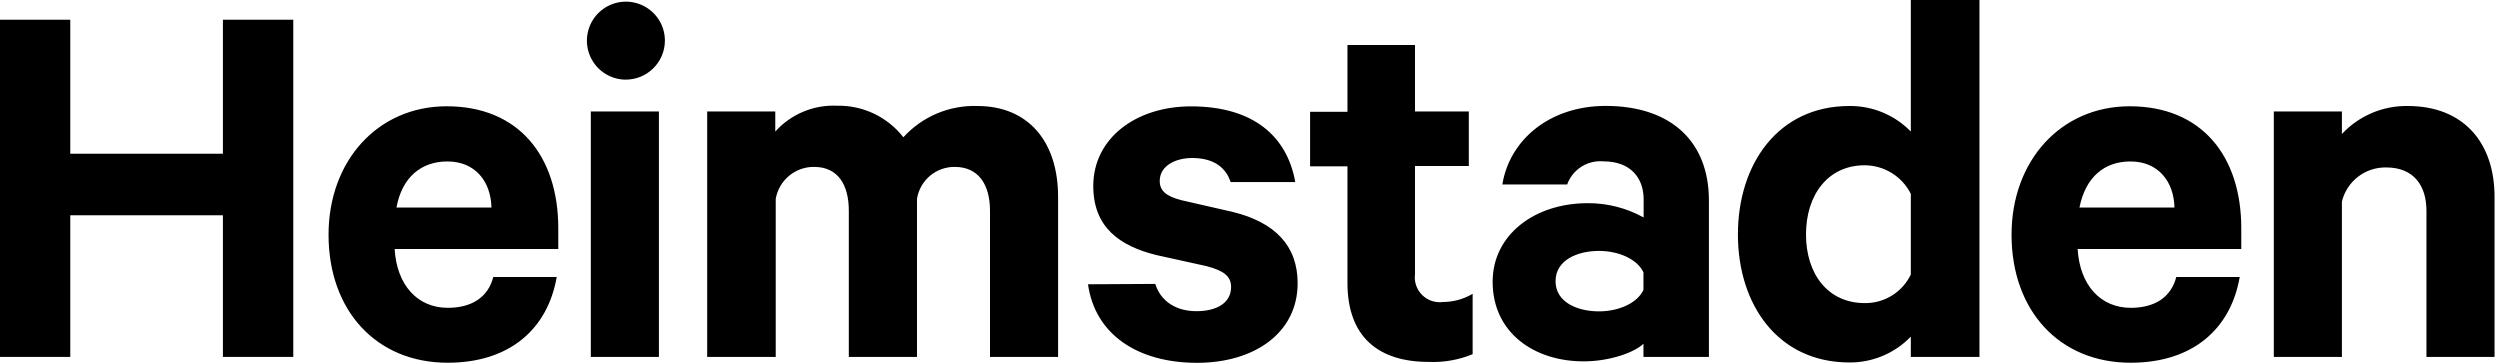 <svg width="275" height="40" viewBox="0 0 275 40" fill="none" xmlns="http://www.w3.org/2000/svg">
<g clip-path="url(#clip0_1003_6)">
<path d="M32.26 2.17V39.26H24.52V23.68H7.73V39.26H0V2.17H7.73V16.91H24.52V2.17H32.26Z" fill="black"/>
<path d="M43.61 22.83H54.06C54 19.99 52.3 17.76 49.22 17.76C46.32 17.76 44.22 19.51 43.61 22.83ZM61.24 30.47C60.24 36.21 56.05 39.9 49.24 39.9C41.39 39.9 36.14 34.16 36.14 25.82C36.14 17.67 41.57 11.69 49.14 11.69C57.06 11.69 61.41 17.18 61.41 25.1V27.39H43.41C43.65 31.39 45.94 33.86 49.26 33.86C51.8 33.86 53.67 32.77 54.26 30.47H61.24ZM72.48 39.26H64.99V12.26H72.48V39.26ZM68.73 8.76C67.887 8.736 67.07 8.465 66.38 7.979C65.691 7.494 65.16 6.816 64.853 6.03C64.547 5.245 64.479 4.386 64.658 3.562C64.837 2.738 65.254 1.985 65.859 1.397C66.463 0.809 67.228 0.412 68.056 0.256C68.885 0.1 69.741 0.191 70.518 0.519C71.295 0.847 71.958 1.397 72.425 2.1C72.891 2.802 73.14 3.627 73.14 4.47C73.138 5.043 73.021 5.609 72.797 6.137C72.573 6.664 72.246 7.141 71.835 7.541C71.425 7.94 70.939 8.254 70.406 8.463C69.872 8.672 69.303 8.773 68.73 8.76ZM107.51 11.66C113.07 11.66 116.39 15.52 116.39 21.66V39.26H108.9V23.19C108.9 20.3 107.63 18.36 105.03 18.36C104.031 18.348 103.06 18.696 102.296 19.34C101.533 19.985 101.026 20.883 100.87 21.87V39.26H93.37V23.19C93.37 20.3 92.16 18.36 89.56 18.36C88.553 18.347 87.574 18.694 86.799 19.337C86.024 19.98 85.504 20.878 85.33 21.87V39.26H77.79V12.26H85.28V14.47C86.136 13.519 87.193 12.77 88.375 12.279C89.556 11.788 90.832 11.566 92.11 11.63C93.507 11.605 94.889 11.906 96.15 12.508C97.41 13.111 98.512 13.998 99.37 15.1C100.398 13.97 101.659 13.077 103.066 12.483C104.474 11.889 105.993 11.608 107.52 11.66M127.08 31.23C127.68 33.16 129.38 34.23 131.61 34.23C133.84 34.23 135.42 33.32 135.42 31.57C135.42 30.36 134.57 29.76 132.7 29.27L127.26 28.07C123.15 27.07 120.26 24.99 120.26 20.46C120.26 15.2 124.97 11.7 131.01 11.7C137.83 11.7 141.58 14.96 142.48 20.03H135.37C134.88 18.52 133.61 17.38 131.14 17.38C129.33 17.38 127.57 18.22 127.57 19.91C127.57 21 128.3 21.6 129.99 22.03L135.55 23.3C140.26 24.44 142.74 27.04 142.74 31.15C142.74 36.64 137.96 39.91 131.68 39.91C125.1 39.91 120.45 36.76 119.68 31.27L127.08 31.23ZM148.22 18.3H144.11V12.3H148.22V4.95H155.65V12.26H161.57V18.26H155.65V30.14C155.594 30.558 155.635 30.983 155.77 31.382C155.905 31.781 156.13 32.144 156.428 32.442C156.726 32.74 157.089 32.965 157.488 33.1C157.887 33.235 158.312 33.276 158.73 33.22C159.878 33.216 161.003 32.906 161.99 32.32V38.96C160.461 39.591 158.813 39.881 157.16 39.81C151.66 39.81 148.22 37.09 148.22 31.11V18.3ZM180.78 29.96C180.11 28.51 178.06 27.6 175.89 27.6C173.53 27.6 171.11 28.6 171.11 30.93C171.11 33.26 173.53 34.25 175.89 34.25C178.06 34.25 180.11 33.34 180.78 31.89V29.96ZM180.78 39.26V37.81C179.87 38.72 177.15 39.75 174.19 39.75C168.76 39.75 164.19 36.6 164.19 30.99C164.19 25.85 168.78 22.35 174.64 22.35C176.794 22.335 178.916 22.876 180.8 23.92V21.92C180.8 19.62 179.41 17.75 176.39 17.75C175.536 17.67 174.68 17.877 173.956 18.336C173.232 18.796 172.681 19.483 172.39 20.29H165.26C166.05 15.39 170.46 11.65 176.62 11.65C183.81 11.65 187.98 15.57 187.98 22.04V39.26H180.78ZM210.19 21.32C209.716 20.38 208.992 19.59 208.098 19.035C207.203 18.481 206.173 18.185 205.12 18.18C201.07 18.18 198.66 21.44 198.66 25.79C198.66 30.14 201.07 33.34 205.12 33.34C206.177 33.355 207.215 33.067 208.114 32.51C209.012 31.954 209.732 31.152 210.19 30.2V21.32ZM210.19 37.03C209.315 37.937 208.264 38.657 207.102 39.145C205.94 39.633 204.691 39.88 203.43 39.87C195.58 39.87 191.17 33.52 191.17 25.79C191.17 18.06 195.58 11.66 203.43 11.66C204.688 11.646 205.937 11.888 207.099 12.371C208.261 12.854 209.312 13.568 210.19 14.47V0H217.74V39.26H210.19V37.03ZM228.74 22.83H239.19C239.13 19.99 237.43 17.76 234.35 17.76C231.45 17.76 229.4 19.51 228.74 22.83ZM246.37 30.47C245.37 36.21 241.18 39.9 234.37 39.9C226.52 39.9 221.27 34.16 221.27 25.82C221.27 17.67 226.7 11.69 234.27 11.69C242.19 11.69 246.54 17.18 246.54 25.1V27.39H228.54C228.78 31.39 231.07 33.86 234.39 33.86C236.93 33.86 238.8 32.77 239.39 30.47H246.37ZM250.12 12.26H257.61V14.74C258.536 13.748 259.659 12.961 260.908 12.43C262.157 11.899 263.503 11.637 264.86 11.66C270.96 11.66 274.4 15.66 274.4 21.66V39.26H266.91V23.19C266.91 20.36 265.46 18.42 262.5 18.42C261.379 18.393 260.283 18.75 259.394 19.432C258.504 20.114 257.875 21.081 257.61 22.17V39.26H250.12V12.26Z" fill="black"/>
</g>
<defs>
<clipPath id="clip0_1003_6">
<rect width="275" height="40" fill="white"/>
</clipPath>
</defs>
</svg>

